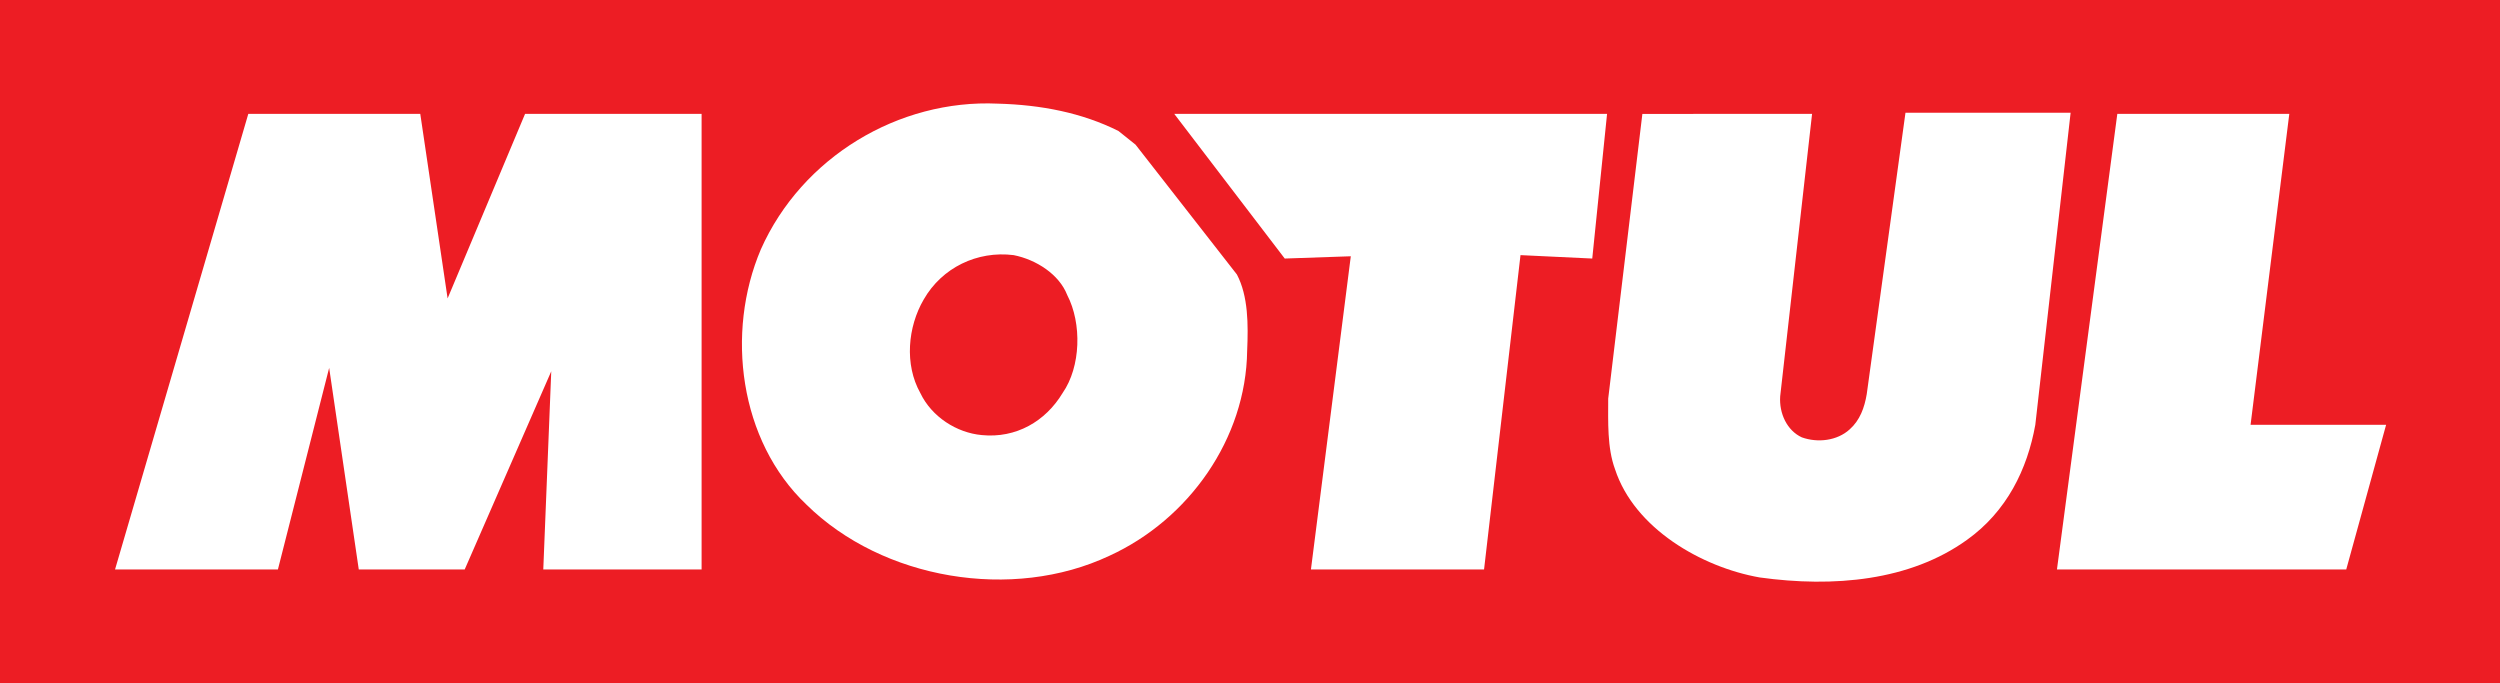 <svg enable-background="new 0 0 219.5 60" viewBox="0 0 219.5 60" xmlns="http://www.w3.org/2000/svg"><path d="m0 0h219.5v60h-219.5z" fill="#ed1d24"/><g fill="#fff"><path d="m61.6 10v40h-13.9l.7-17.4-7.6 17.4h-9.3l-2.6-17.7-4.5 17.7h-14.3l11.7-40h15.1l2.4 16.2 6.8-16.2z"/><path d="m139.8 22.7-6.3-.3-3.2 27.6h-15.2l3.5-27.5-5.8.2-9.7-12.7h38z"/><path d="m159.1 10-2.8 24.8c-.1 1.5.6 3 1.9 3.6 1.4.5 3.1.3 4.2-.7.9-.8 1.3-1.9 1.5-3.1l3.4-24.7h14.5l-3.1 27.4c-.7 3.9-2.5 7.6-6 10.1-5 3.6-11.7 4.2-18.2 3.3-5.1-.9-11-4.3-12.7-9.5-.7-1.9-.6-4.2-.6-6.2l3-25z"/><path d="m197.6 37.3h11.9l-3.5 12.7h-25.4l5.3-40h15.1z"/><path d="m89 22.4c-3.2-.4-6.3 1.1-7.9 3.9-1.4 2.4-1.7 5.7-.3 8.2 1 2.1 3.2 3.5 5.4 3.7 3 .3 5.6-1.2 7.1-3.7 1.6-2.3 1.7-6.1.4-8.6-.7-1.8-2.7-3.1-4.7-3.5m9.2-10.9 1.5 1.2 8.9 11.4c1 1.9 1 4.4.9 6.7-.1 7.7-5.1 14.8-12.1 18-8.5 4-19.9 2.1-26.6-4.5-5.9-5.6-7.1-15.1-4-22.4 3.6-8.1 12.1-13.2 20.8-12.8 3.8.1 7.4.8 10.6 2.4"/></g></svg>